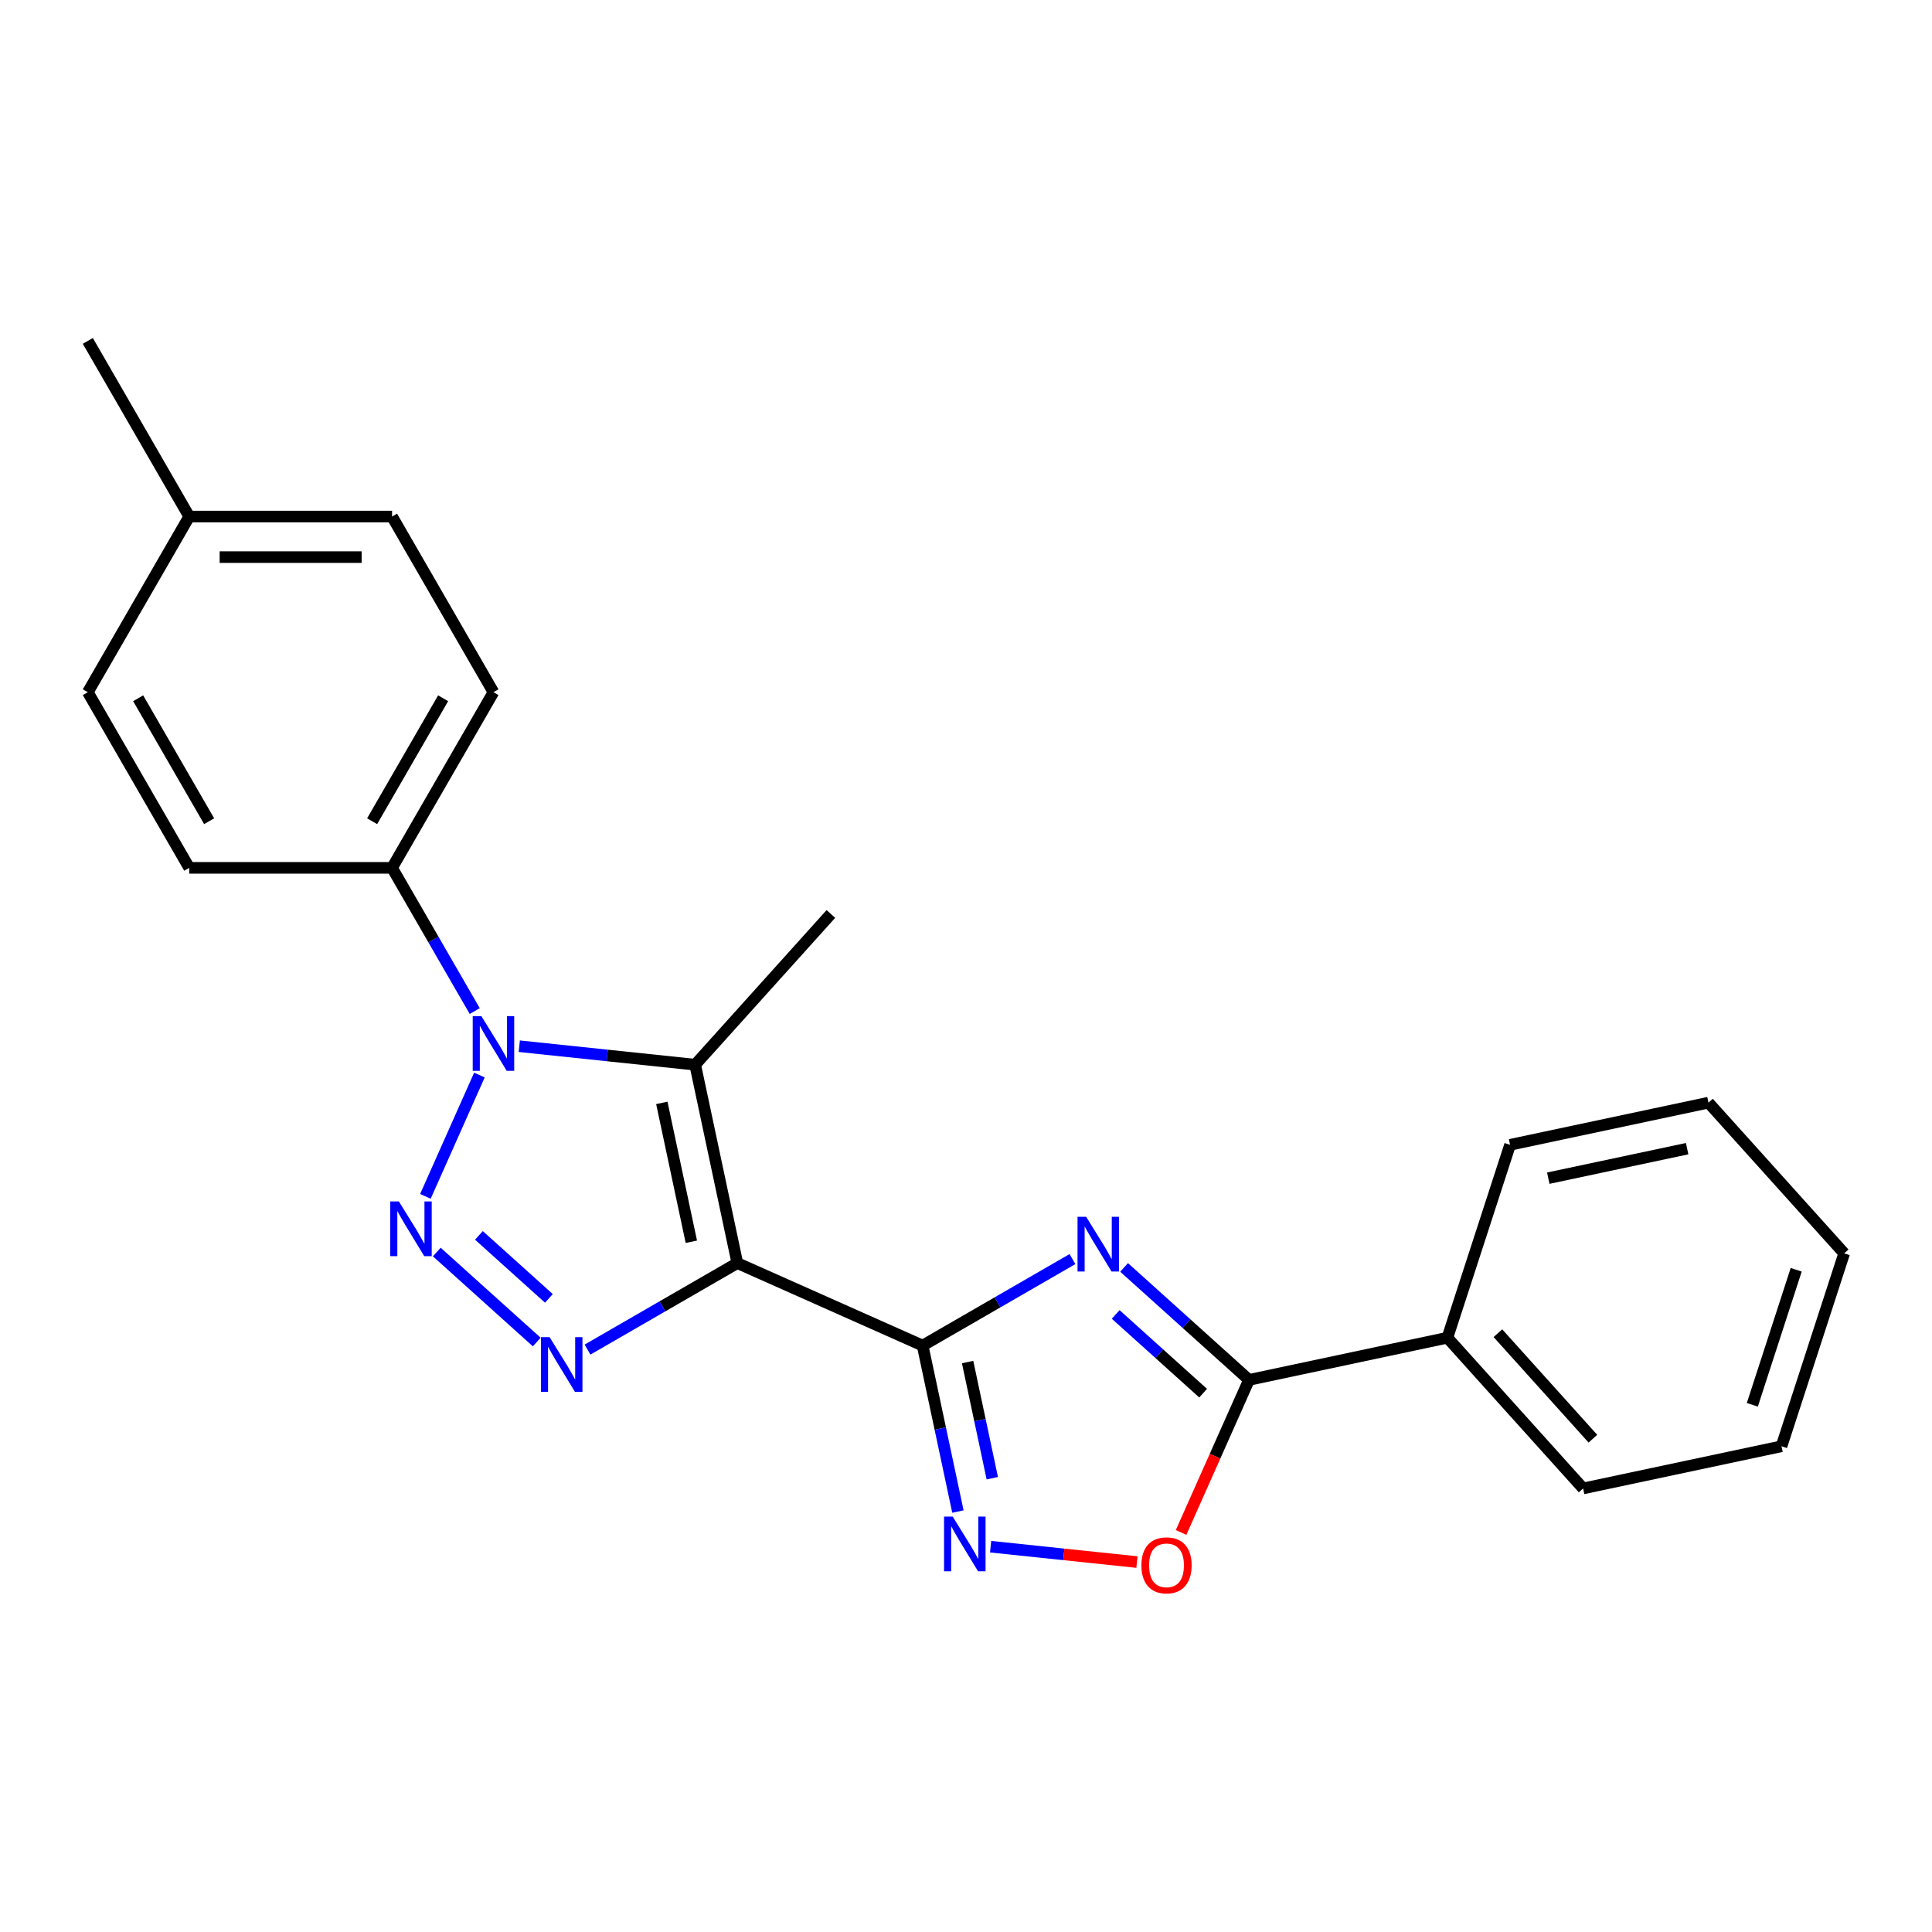 <?xml version='1.0' encoding='iso-8859-1'?>
<svg version='1.1' baseProfile='full'
              xmlns='http://www.w3.org/2000/svg'
                      xmlns:rdkit='http://www.rdkit.org/xml'
                      xmlns:xlink='http://www.w3.org/1999/xlink'
                  xml:space='preserve'
width='1000px' height='1000px' viewBox='0 0 1000 1000'>
<!-- END OF HEADER -->
<rect style='opacity:1.0;fill:#FFFFFF;stroke:none' width='1000' height='1000' x='0' y='0'> </rect>
<path class='bond-0' d='M 381.649,653.773 L 477.553,696.473' style='fill:none;fill-rule:evenodd;stroke:#000000;stroke-width:6px;stroke-linecap:butt;stroke-linejoin:miter;stroke-opacity:1' />
<path class='bond-3' d='M 381.649,653.773 L 342.873,676.16' style='fill:none;fill-rule:evenodd;stroke:#000000;stroke-width:6px;stroke-linecap:butt;stroke-linejoin:miter;stroke-opacity:1' />
<path class='bond-3' d='M 342.873,676.16 L 304.097,698.548' style='fill:none;fill-rule:evenodd;stroke:#0000FF;stroke-width:6px;stroke-linecap:butt;stroke-linejoin:miter;stroke-opacity:1' />
<path class='bond-4' d='M 381.649,653.773 L 359.822,551.087' style='fill:none;fill-rule:evenodd;stroke:#000000;stroke-width:6px;stroke-linecap:butt;stroke-linejoin:miter;stroke-opacity:1' />
<path class='bond-4' d='M 357.837,642.736 L 342.559,570.855' style='fill:none;fill-rule:evenodd;stroke:#000000;stroke-width:6px;stroke-linecap:butt;stroke-linejoin:miter;stroke-opacity:1' />
<path class='bond-5' d='M 477.553,696.473 L 516.329,674.086' style='fill:none;fill-rule:evenodd;stroke:#000000;stroke-width:6px;stroke-linecap:butt;stroke-linejoin:miter;stroke-opacity:1' />
<path class='bond-5' d='M 516.329,674.086 L 555.105,651.698' style='fill:none;fill-rule:evenodd;stroke:#0000FF;stroke-width:6px;stroke-linecap:butt;stroke-linejoin:miter;stroke-opacity:1' />
<path class='bond-6' d='M 477.553,696.473 L 486.683,739.424' style='fill:none;fill-rule:evenodd;stroke:#000000;stroke-width:6px;stroke-linecap:butt;stroke-linejoin:miter;stroke-opacity:1' />
<path class='bond-6' d='M 486.683,739.424 L 495.812,782.375' style='fill:none;fill-rule:evenodd;stroke:#0000FF;stroke-width:6px;stroke-linecap:butt;stroke-linejoin:miter;stroke-opacity:1' />
<path class='bond-6' d='M 500.83,704.993 L 507.22,735.059' style='fill:none;fill-rule:evenodd;stroke:#000000;stroke-width:6px;stroke-linecap:butt;stroke-linejoin:miter;stroke-opacity:1' />
<path class='bond-6' d='M 507.22,735.059 L 513.611,765.124' style='fill:none;fill-rule:evenodd;stroke:#0000FF;stroke-width:6px;stroke-linecap:butt;stroke-linejoin:miter;stroke-opacity:1' />
<path class='bond-1' d='M 226.081,648.051 L 277.818,694.635' style='fill:none;fill-rule:evenodd;stroke:#0000FF;stroke-width:6px;stroke-linecap:butt;stroke-linejoin:miter;stroke-opacity:1' />
<path class='bond-1' d='M 247.891,639.436 L 284.106,672.044' style='fill:none;fill-rule:evenodd;stroke:#0000FF;stroke-width:6px;stroke-linecap:butt;stroke-linejoin:miter;stroke-opacity:1' />
<path class='bond-23' d='M 220.19,619.233 L 248.148,556.438' style='fill:none;fill-rule:evenodd;stroke:#0000FF;stroke-width:6px;stroke-linecap:butt;stroke-linejoin:miter;stroke-opacity:1' />
<path class='bond-2' d='M 268.781,541.518 L 314.301,546.302' style='fill:none;fill-rule:evenodd;stroke:#0000FF;stroke-width:6px;stroke-linecap:butt;stroke-linejoin:miter;stroke-opacity:1' />
<path class='bond-2' d='M 314.301,546.302 L 359.822,551.087' style='fill:none;fill-rule:evenodd;stroke:#000000;stroke-width:6px;stroke-linecap:butt;stroke-linejoin:miter;stroke-opacity:1' />
<path class='bond-9' d='M 245.726,523.329 L 224.326,486.263' style='fill:none;fill-rule:evenodd;stroke:#0000FF;stroke-width:6px;stroke-linecap:butt;stroke-linejoin:miter;stroke-opacity:1' />
<path class='bond-9' d='M 224.326,486.263 L 202.926,449.197' style='fill:none;fill-rule:evenodd;stroke:#000000;stroke-width:6px;stroke-linecap:butt;stroke-linejoin:miter;stroke-opacity:1' />
<path class='bond-13' d='M 359.822,551.087 L 430.068,473.071' style='fill:none;fill-rule:evenodd;stroke:#000000;stroke-width:6px;stroke-linecap:butt;stroke-linejoin:miter;stroke-opacity:1' />
<path class='bond-7' d='M 581.834,656.016 L 614.16,685.122' style='fill:none;fill-rule:evenodd;stroke:#0000FF;stroke-width:6px;stroke-linecap:butt;stroke-linejoin:miter;stroke-opacity:1' />
<path class='bond-7' d='M 614.16,685.122 L 646.485,714.228' style='fill:none;fill-rule:evenodd;stroke:#000000;stroke-width:6px;stroke-linecap:butt;stroke-linejoin:miter;stroke-opacity:1' />
<path class='bond-7' d='M 577.482,680.351 L 600.11,700.725' style='fill:none;fill-rule:evenodd;stroke:#0000FF;stroke-width:6px;stroke-linecap:butt;stroke-linejoin:miter;stroke-opacity:1' />
<path class='bond-7' d='M 600.11,700.725 L 622.738,721.1' style='fill:none;fill-rule:evenodd;stroke:#000000;stroke-width:6px;stroke-linecap:butt;stroke-linejoin:miter;stroke-opacity:1' />
<path class='bond-8' d='M 512.745,800.564 L 550.621,804.545' style='fill:none;fill-rule:evenodd;stroke:#0000FF;stroke-width:6px;stroke-linecap:butt;stroke-linejoin:miter;stroke-opacity:1' />
<path class='bond-8' d='M 550.621,804.545 L 588.497,808.526' style='fill:none;fill-rule:evenodd;stroke:#FF0000;stroke-width:6px;stroke-linecap:butt;stroke-linejoin:miter;stroke-opacity:1' />
<path class='bond-10' d='M 646.485,714.228 L 749.172,692.401' style='fill:none;fill-rule:evenodd;stroke:#000000;stroke-width:6px;stroke-linecap:butt;stroke-linejoin:miter;stroke-opacity:1' />
<path class='bond-24' d='M 646.485,714.228 L 628.908,753.708' style='fill:none;fill-rule:evenodd;stroke:#000000;stroke-width:6px;stroke-linecap:butt;stroke-linejoin:miter;stroke-opacity:1' />
<path class='bond-24' d='M 628.908,753.708 L 611.33,793.188' style='fill:none;fill-rule:evenodd;stroke:#FF0000;stroke-width:6px;stroke-linecap:butt;stroke-linejoin:miter;stroke-opacity:1' />
<path class='bond-11' d='M 202.926,449.197 L 255.416,358.281' style='fill:none;fill-rule:evenodd;stroke:#000000;stroke-width:6px;stroke-linecap:butt;stroke-linejoin:miter;stroke-opacity:1' />
<path class='bond-11' d='M 192.616,425.061 L 229.359,361.42' style='fill:none;fill-rule:evenodd;stroke:#000000;stroke-width:6px;stroke-linecap:butt;stroke-linejoin:miter;stroke-opacity:1' />
<path class='bond-12' d='M 202.926,449.197 L 97.945,449.197' style='fill:none;fill-rule:evenodd;stroke:#000000;stroke-width:6px;stroke-linecap:butt;stroke-linejoin:miter;stroke-opacity:1' />
<path class='bond-17' d='M 749.172,692.401 L 819.418,770.417' style='fill:none;fill-rule:evenodd;stroke:#000000;stroke-width:6px;stroke-linecap:butt;stroke-linejoin:miter;stroke-opacity:1' />
<path class='bond-17' d='M 775.312,690.055 L 824.484,744.666' style='fill:none;fill-rule:evenodd;stroke:#000000;stroke-width:6px;stroke-linecap:butt;stroke-linejoin:miter;stroke-opacity:1' />
<path class='bond-18' d='M 749.172,692.401 L 781.613,592.559' style='fill:none;fill-rule:evenodd;stroke:#000000;stroke-width:6px;stroke-linecap:butt;stroke-linejoin:miter;stroke-opacity:1' />
<path class='bond-15' d='M 255.416,358.281 L 202.926,267.365' style='fill:none;fill-rule:evenodd;stroke:#000000;stroke-width:6px;stroke-linecap:butt;stroke-linejoin:miter;stroke-opacity:1' />
<path class='bond-14' d='M 97.945,449.197 L 45.455,358.281' style='fill:none;fill-rule:evenodd;stroke:#000000;stroke-width:6px;stroke-linecap:butt;stroke-linejoin:miter;stroke-opacity:1' />
<path class='bond-14' d='M 108.255,425.061 L 71.511,361.42' style='fill:none;fill-rule:evenodd;stroke:#000000;stroke-width:6px;stroke-linecap:butt;stroke-linejoin:miter;stroke-opacity:1' />
<path class='bond-16' d='M 45.455,358.281 L 97.945,267.365' style='fill:none;fill-rule:evenodd;stroke:#000000;stroke-width:6px;stroke-linecap:butt;stroke-linejoin:miter;stroke-opacity:1' />
<path class='bond-25' d='M 202.926,267.365 L 97.945,267.365' style='fill:none;fill-rule:evenodd;stroke:#000000;stroke-width:6px;stroke-linecap:butt;stroke-linejoin:miter;stroke-opacity:1' />
<path class='bond-25' d='M 187.179,288.361 L 113.692,288.361' style='fill:none;fill-rule:evenodd;stroke:#000000;stroke-width:6px;stroke-linecap:butt;stroke-linejoin:miter;stroke-opacity:1' />
<path class='bond-19' d='M 97.945,267.365 L 45.455,176.449' style='fill:none;fill-rule:evenodd;stroke:#000000;stroke-width:6px;stroke-linecap:butt;stroke-linejoin:miter;stroke-opacity:1' />
<path class='bond-20' d='M 819.418,770.417 L 922.105,748.591' style='fill:none;fill-rule:evenodd;stroke:#000000;stroke-width:6px;stroke-linecap:butt;stroke-linejoin:miter;stroke-opacity:1' />
<path class='bond-21' d='M 781.613,592.559 L 884.3,570.732' style='fill:none;fill-rule:evenodd;stroke:#000000;stroke-width:6px;stroke-linecap:butt;stroke-linejoin:miter;stroke-opacity:1' />
<path class='bond-21' d='M 801.381,609.822 L 873.262,594.543' style='fill:none;fill-rule:evenodd;stroke:#000000;stroke-width:6px;stroke-linecap:butt;stroke-linejoin:miter;stroke-opacity:1' />
<path class='bond-26' d='M 922.105,748.591 L 954.545,648.748' style='fill:none;fill-rule:evenodd;stroke:#000000;stroke-width:6px;stroke-linecap:butt;stroke-linejoin:miter;stroke-opacity:1' />
<path class='bond-26' d='M 907.002,727.126 L 929.711,657.236' style='fill:none;fill-rule:evenodd;stroke:#000000;stroke-width:6px;stroke-linecap:butt;stroke-linejoin:miter;stroke-opacity:1' />
<path class='bond-22' d='M 884.3,570.732 L 954.545,648.748' style='fill:none;fill-rule:evenodd;stroke:#000000;stroke-width:6px;stroke-linecap:butt;stroke-linejoin:miter;stroke-opacity:1' />
<path  class='atom-2' d='M 206.457 621.858
L 215.737 636.858
Q 216.657 638.338, 218.137 641.018
Q 219.617 643.698, 219.697 643.858
L 219.697 621.858
L 223.457 621.858
L 223.457 650.178
L 219.577 650.178
L 209.617 633.778
Q 208.457 631.858, 207.217 629.658
Q 206.017 627.458, 205.657 626.778
L 205.657 650.178
L 201.977 650.178
L 201.977 621.858
L 206.457 621.858
' fill='#0000FF'/>
<path  class='atom-3' d='M 249.156 525.953
L 258.436 540.953
Q 259.356 542.433, 260.836 545.113
Q 262.316 547.793, 262.396 547.953
L 262.396 525.953
L 266.156 525.953
L 266.156 554.273
L 262.276 554.273
L 252.316 537.873
Q 251.156 535.953, 249.916 533.753
Q 248.716 531.553, 248.356 530.873
L 248.356 554.273
L 244.676 554.273
L 244.676 525.953
L 249.156 525.953
' fill='#0000FF'/>
<path  class='atom-4' d='M 284.473 692.104
L 293.753 707.104
Q 294.673 708.584, 296.153 711.264
Q 297.633 713.944, 297.713 714.104
L 297.713 692.104
L 301.473 692.104
L 301.473 720.424
L 297.593 720.424
L 287.633 704.024
Q 286.473 702.104, 285.233 699.904
Q 284.033 697.704, 283.673 697.024
L 283.673 720.424
L 279.993 720.424
L 279.993 692.104
L 284.473 692.104
' fill='#0000FF'/>
<path  class='atom-6' d='M 562.209 629.822
L 571.489 644.822
Q 572.409 646.302, 573.889 648.982
Q 575.369 651.662, 575.449 651.822
L 575.449 629.822
L 579.209 629.822
L 579.209 658.142
L 575.329 658.142
L 565.369 641.742
Q 564.209 639.822, 562.969 637.622
Q 561.769 635.422, 561.409 634.742
L 561.409 658.142
L 557.729 658.142
L 557.729 629.822
L 562.209 629.822
' fill='#0000FF'/>
<path  class='atom-7' d='M 493.12 784.999
L 502.4 799.999
Q 503.32 801.479, 504.8 804.159
Q 506.28 806.839, 506.36 806.999
L 506.36 784.999
L 510.12 784.999
L 510.12 813.319
L 506.24 813.319
L 496.28 796.919
Q 495.12 794.999, 493.88 792.799
Q 492.68 790.599, 492.32 789.919
L 492.32 813.319
L 488.64 813.319
L 488.64 784.999
L 493.12 784.999
' fill='#0000FF'/>
<path  class='atom-9' d='M 590.786 810.213
Q 590.786 803.413, 594.146 799.613
Q 597.506 795.813, 603.786 795.813
Q 610.066 795.813, 613.426 799.613
Q 616.786 803.413, 616.786 810.213
Q 616.786 817.093, 613.386 821.013
Q 609.986 824.893, 603.786 824.893
Q 597.546 824.893, 594.146 821.013
Q 590.786 817.133, 590.786 810.213
M 603.786 821.693
Q 608.106 821.693, 610.426 818.813
Q 612.786 815.893, 612.786 810.213
Q 612.786 804.653, 610.426 801.853
Q 608.106 799.013, 603.786 799.013
Q 599.466 799.013, 597.106 801.813
Q 594.786 804.613, 594.786 810.213
Q 594.786 815.933, 597.106 818.813
Q 599.466 821.693, 603.786 821.693
' fill='#FF0000'/>
</svg>
